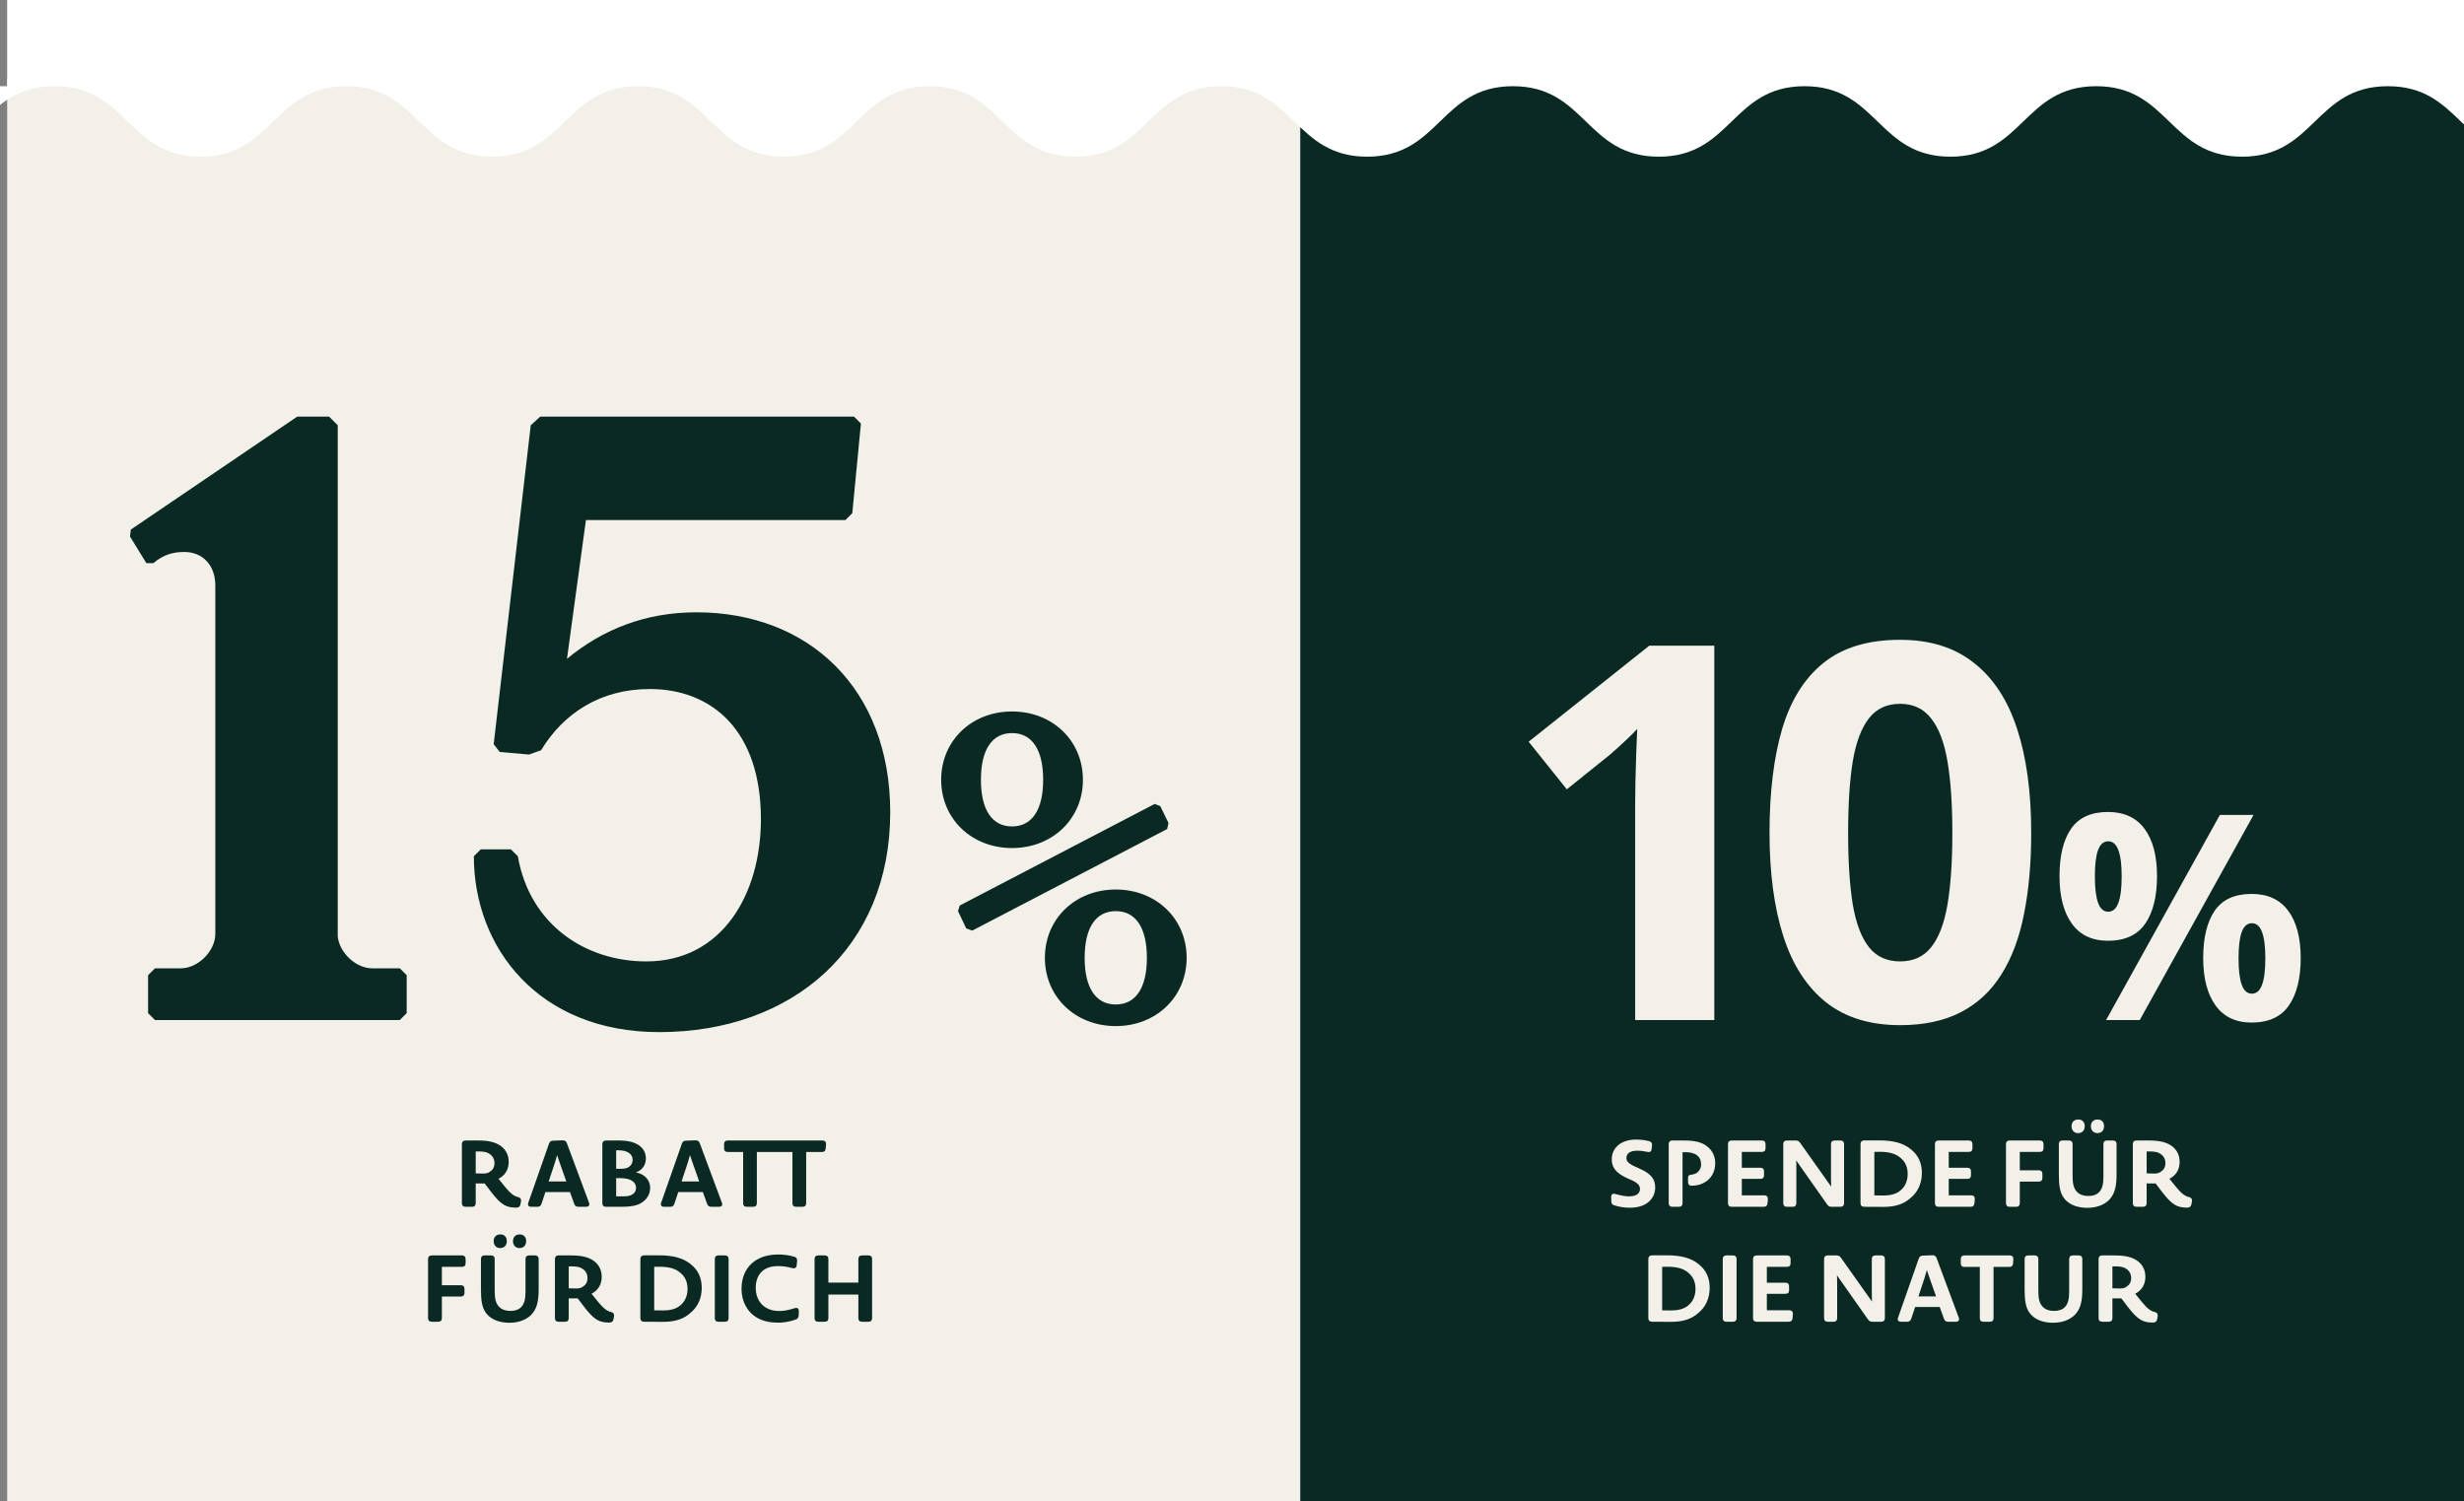 <svg width="343" height="209" viewBox="0 0 343 209" fill="none" xmlns="http://www.w3.org/2000/svg">
<rect x="0" y="0" width="343" height="209" fill="#808080" stroke="none"/>
<g clip-path="url(#clip0_735_151)">
<rect x="1" y="11" width="225" height="198" fill="#F3EFE9"/>
<rect x="181" y="11" width="162" height="198" fill="#0A2923"/>
<path d="M21.574 142L20.614 141.04V135.76L21.574 134.8H25.174C27.574 134.8 29.974 132.4 29.974 130V81.52C29.974 78.64 28.174 76.84 25.654 76.84C24.094 76.84 22.774 77.2 21.334 78.4H20.374L18.094 74.68L18.214 73.72L41.374 58H45.814L47.014 59.2V130.36C47.254 132.64 49.534 134.8 51.814 134.8H55.654L56.614 135.76V141.04L55.654 142H21.574ZM91.763 143.68C74.963 143.68 65.963 131.92 65.963 119.2L66.923 118.24H71.123L72.083 119.2C73.763 128.8 81.563 133.84 89.963 133.84C100.523 133.84 105.923 124.48 105.923 114.04C105.923 101.68 99.083 95.92 90.443 95.92C83.603 95.92 78.443 99.28 75.323 104.44L73.643 105.04L69.563 104.68L68.723 103.6L73.883 59.2L75.203 58H118.883L119.843 58.96L118.643 71.44L117.683 72.4H81.563L78.923 91.72C83.843 87.64 89.843 85.24 96.923 85.24C112.643 85.24 123.923 95.92 123.923 113.08C123.923 131.92 110.363 143.68 91.763 143.68ZM140.88 118.056C135.225 118.056 131.014 113.965 131.014 108.55C131.014 103.136 135.225 99.045 140.88 99.045C146.536 99.045 150.747 103.136 150.747 108.55C150.747 113.965 146.536 118.056 140.88 118.056ZM140.88 115.048C143.648 115.048 145.212 112.762 145.212 108.55C145.212 104.339 143.648 102.053 140.88 102.053C138.113 102.053 136.549 104.339 136.549 108.55C136.549 112.762 138.113 115.048 140.88 115.048ZM135.346 129.547L134.503 129.246L133.36 126.839L133.601 126.057L160.734 111.919L161.516 112.22L162.659 114.567L162.478 115.409L135.346 129.547ZM155.319 142.842C149.664 142.842 145.453 138.751 145.453 133.337C145.453 127.922 149.664 123.831 155.319 123.831C160.974 123.831 165.186 127.922 165.186 133.337C165.186 138.751 160.974 142.842 155.319 142.842ZM155.319 139.834C158.087 139.834 159.651 137.548 159.651 133.337C159.651 129.126 158.087 126.839 155.319 126.839C152.552 126.839 150.988 129.126 150.988 133.337C150.988 137.548 152.552 139.834 155.319 139.834Z" fill="#0A2923"/>
<path d="M238.638 142H227.623V111.845C227.623 111.013 227.635 109.991 227.659 108.779C227.683 107.544 227.718 106.284 227.766 105.001C227.813 103.694 227.861 102.518 227.909 101.472C227.647 101.781 227.112 102.316 226.305 103.076C225.52 103.813 224.784 104.478 224.095 105.072L218.106 109.884L212.795 103.254L229.584 89.888H238.638V142ZM282.754 115.944C282.754 120.15 282.421 123.904 281.756 127.208C281.114 130.511 280.069 133.315 278.619 135.62C277.194 137.925 275.316 139.683 272.987 140.895C270.659 142.107 267.831 142.713 264.504 142.713C260.322 142.713 256.888 141.655 254.203 139.541C251.518 137.402 249.533 134.336 248.25 130.344C246.967 126.328 246.325 121.528 246.325 115.944C246.325 110.312 246.908 105.5 248.072 101.508C249.26 97.492 251.185 94.415 253.846 92.276C256.508 90.137 260.06 89.068 264.504 89.068C268.663 89.068 272.084 90.137 274.77 92.276C277.479 94.391 279.487 97.456 280.794 101.472C282.101 105.464 282.754 110.288 282.754 115.944ZM257.268 115.944C257.268 119.912 257.482 123.227 257.91 125.889C258.361 128.526 259.11 130.511 260.155 131.841C261.201 133.172 262.651 133.837 264.504 133.837C266.334 133.837 267.771 133.184 268.817 131.877C269.886 130.546 270.647 128.562 271.098 125.924C271.55 123.263 271.776 119.936 271.776 115.944C271.776 111.975 271.55 108.66 271.098 105.999C270.647 103.338 269.886 101.341 268.817 100.011C267.771 98.656 266.334 97.979 264.504 97.979C262.651 97.979 261.201 98.656 260.155 100.011C259.11 101.341 258.361 103.338 257.91 105.999C257.482 108.66 257.268 111.975 257.268 115.944ZM293.432 113.035C295.671 113.035 297.371 113.816 298.529 115.379C299.688 116.941 300.268 119.135 300.268 121.961C300.268 124.786 299.721 126.993 298.627 128.582C297.533 130.171 295.802 130.965 293.432 130.965C291.231 130.965 289.558 130.171 288.412 128.582C287.266 126.993 286.694 124.786 286.694 121.961C286.694 119.135 287.227 116.941 288.295 115.379C289.376 113.816 291.088 113.035 293.432 113.035ZM293.471 117.117C292.833 117.117 292.364 117.521 292.065 118.328C291.765 119.135 291.615 120.359 291.615 122C291.615 123.641 291.765 124.871 292.065 125.691C292.364 126.512 292.833 126.922 293.471 126.922C294.109 126.922 294.578 126.518 294.877 125.711C295.19 124.891 295.346 123.654 295.346 122C295.346 120.359 295.19 119.135 294.877 118.328C294.578 117.521 294.109 117.117 293.471 117.117ZM313.705 113.445L297.865 142H293.178L309.018 113.445H313.705ZM313.432 124.441C315.671 124.441 317.371 125.223 318.529 126.785C319.688 128.348 320.268 130.542 320.268 133.367C320.268 136.18 319.721 138.38 318.627 139.969C317.533 141.557 315.802 142.352 313.432 142.352C311.231 142.352 309.558 141.557 308.412 139.969C307.266 138.38 306.694 136.18 306.694 133.367C306.694 130.542 307.227 128.348 308.295 126.785C309.376 125.223 311.088 124.441 313.432 124.441ZM313.471 128.523C312.833 128.523 312.364 128.927 312.065 129.734C311.765 130.542 311.615 131.766 311.615 133.406C311.615 135.047 311.765 136.277 312.065 137.098C312.364 137.918 312.833 138.328 313.471 138.328C314.109 138.328 314.578 137.924 314.877 137.117C315.19 136.297 315.346 135.06 315.346 133.406C315.346 131.766 315.19 130.542 314.877 129.734C314.578 128.927 314.109 128.523 313.471 128.523Z" fill="#F3EFE9"/>
<path d="M72.527 167.233L72.449 167.662C72.397 167.948 72.215 168.104 71.903 168.117C70.486 168.117 69.784 167.766 68.38 165.946L67.47 164.75H66.222V167.493C66.222 167.818 66.04 168 65.715 168H64.805C64.48 168 64.298 167.818 64.298 167.493V159.277C64.298 158.952 64.48 158.77 64.805 158.77H66.56C68.068 158.77 69.056 159.017 69.823 159.615C70.499 160.161 70.811 160.902 70.811 161.747C70.811 162.709 70.395 163.593 69.394 164.1L70.33 165.257C71.097 166.18 71.539 166.505 72.124 166.648C72.436 166.726 72.579 166.921 72.527 167.233ZM68.237 163.086C68.601 162.852 68.835 162.475 68.835 161.903C68.835 161.474 68.653 160.98 68.211 160.681C67.782 160.356 67.275 160.291 66.586 160.291H66.222V163.346C66.222 163.346 66.872 163.372 67.275 163.372C67.626 163.372 67.977 163.307 68.237 163.086ZM81.59 168H80.51C80.212 168 80.043 167.87 79.939 167.597L79.341 165.946H75.921L75.376 167.584C75.284 167.87 75.103 168 74.803 168H73.945C73.582 168 73.412 167.779 73.543 167.428L76.428 159.199C76.519 158.926 76.701 158.796 77.001 158.796L78.326 158.744C78.626 158.744 78.808 158.861 78.912 159.147L81.993 167.428C82.123 167.766 81.966 168 81.59 168ZM78.834 164.477L77.936 161.929C77.716 161.318 77.559 160.837 77.546 160.798C77.534 160.837 77.43 161.305 77.222 161.929L76.376 164.477H78.834ZM90.505 165.335C90.505 166.206 90.102 166.999 89.127 167.545C88.568 167.844 87.736 168 86.553 168H84.356C84.031 168 83.849 167.818 83.849 167.493V159.277C83.849 158.952 84.031 158.77 84.356 158.77H86.293C88.178 158.77 89.907 159.485 89.907 161.279C89.907 162.163 89.413 162.904 88.516 163.216C90.011 163.502 90.505 164.542 90.505 165.335ZM88.061 161.448C88.061 160.72 87.45 160.135 86.111 160.135H85.773V162.709H86.371C86.865 162.709 87.151 162.657 87.385 162.54C87.801 162.332 88.061 161.955 88.061 161.448ZM88.542 165.361C88.542 164.633 87.918 164.009 86.371 164.009H85.773V166.544H86.683C87.203 166.544 87.554 166.518 87.905 166.349C88.282 166.167 88.542 165.829 88.542 165.361ZM100.087 168H99.008C98.709 168 98.54 167.87 98.436 167.597L97.838 165.946H94.419L93.873 167.584C93.782 167.87 93.6 168 93.301 168H92.443C92.079 168 91.91 167.779 92.04 167.428L94.926 159.199C95.017 158.926 95.199 158.796 95.498 158.796L96.824 158.744C97.123 158.744 97.305 158.861 97.409 159.147L100.49 167.428C100.62 167.766 100.464 168 100.087 168ZM97.331 164.477L96.434 161.929C96.213 161.318 96.057 160.837 96.044 160.798C96.031 160.837 95.927 161.305 95.719 161.929L94.874 164.477H97.331ZM114.991 159.29L114.939 159.888C114.913 160.2 114.744 160.369 114.432 160.369H112.222V167.493C112.222 167.818 112.053 168 111.728 168H110.818C110.48 168 110.311 167.818 110.311 167.493V160.369H105.358V167.493C105.358 167.818 105.189 168 104.864 168H103.954C103.616 168 103.447 167.818 103.447 167.493V160.369H101.302C100.977 160.369 100.795 160.187 100.795 159.862V159.277C100.795 158.952 100.977 158.77 101.302 158.77H114.484C114.822 158.77 115.004 158.965 114.991 159.29ZM64.307 176.356H61.512V178.917H64.151C64.476 178.917 64.658 179.099 64.658 179.424V179.983C64.658 180.308 64.476 180.49 64.151 180.49H61.512V183.493C61.512 183.818 61.33 184 61.005 184H60.095C59.77 184 59.588 183.818 59.588 183.493V175.277C59.588 174.952 59.77 174.77 60.095 174.77H64.307C64.632 174.77 64.814 174.952 64.814 175.277V175.849C64.814 176.187 64.632 176.356 64.307 176.356ZM74.985 175.277V179.476C74.985 181.166 74.738 182.232 73.919 183.064C73.282 183.688 72.268 184.143 70.929 184.143C69.655 184.143 68.42 183.779 67.679 182.817C67.094 182.05 66.951 181.036 66.951 179.528V175.277C66.951 174.952 67.12 174.77 67.445 174.77H68.355C68.68 174.77 68.862 174.952 68.862 175.277V179.619C68.862 180.568 68.94 181.283 69.382 181.816C69.733 182.245 70.266 182.492 71.111 182.492C71.735 182.492 72.242 182.297 72.567 181.946C73.022 181.465 73.152 180.789 73.152 179.762V175.277C73.152 174.952 73.334 174.77 73.659 174.77H74.478C74.803 174.77 74.985 174.952 74.985 175.277ZM70.552 172.781C70.552 173.405 70.162 173.743 69.616 173.743C69.057 173.743 68.719 173.327 68.719 172.781C68.719 172.235 69.057 171.845 69.655 171.845C70.253 171.845 70.552 172.248 70.552 172.781ZM73.243 172.781C73.243 173.405 72.853 173.743 72.307 173.743C71.748 173.743 71.41 173.327 71.41 172.781C71.41 172.235 71.748 171.845 72.346 171.845C72.944 171.845 73.243 172.248 73.243 172.781ZM85.477 183.233L85.398 183.662C85.347 183.948 85.165 184.104 84.853 184.117C83.436 184.117 82.734 183.766 81.329 181.946L80.419 180.75H79.171V183.493C79.171 183.818 78.99 184 78.665 184H77.754C77.43 184 77.248 183.818 77.248 183.493V175.277C77.248 174.952 77.43 174.77 77.754 174.77H79.51C81.017 174.77 82.005 175.017 82.772 175.615C83.448 176.161 83.76 176.902 83.76 177.747C83.76 178.709 83.344 179.593 82.344 180.1L83.279 181.257C84.046 182.18 84.489 182.505 85.073 182.648C85.385 182.726 85.528 182.921 85.477 183.233ZM81.186 179.086C81.55 178.852 81.784 178.475 81.784 177.903C81.784 177.474 81.603 176.98 81.16 176.681C80.731 176.356 80.225 176.291 79.535 176.291H79.171V179.346C79.171 179.346 79.822 179.372 80.225 179.372C80.576 179.372 80.927 179.307 81.186 179.086ZM97.684 179.281C97.684 180.672 97.164 181.933 96.072 182.804C95.214 183.571 94.07 184.013 92.341 184.013C91.522 184.013 90.742 184.013 89.663 184C89.325 184 89.143 183.818 89.143 183.493V175.277C89.143 174.952 89.325 174.77 89.65 174.757H91.782C93.563 174.757 95.11 175.082 96.215 176.044C97.177 176.824 97.684 177.89 97.684 179.281ZM95.708 179.424C95.708 178.553 95.422 177.786 94.759 177.227C94.044 176.577 93.082 176.343 91.782 176.343C91.535 176.343 91.34 176.343 91.067 176.356V182.414C91.665 182.427 91.977 182.427 92.328 182.427C93.55 182.427 94.343 182.115 94.889 181.556C95.461 180.997 95.708 180.23 95.708 179.424ZM100.919 184H100.009C99.684 184 99.502 183.818 99.502 183.493V175.277C99.502 174.952 99.684 174.77 100.009 174.77H100.919C101.244 174.77 101.426 174.952 101.426 175.277V183.493C101.426 183.818 101.244 184 100.919 184ZM111.205 182.544L111.179 183.142C111.166 183.415 111.023 183.61 110.75 183.701C109.853 184.013 109.047 184.13 108.332 184.13C107.292 184.13 106.2 183.948 105.316 183.402C104.016 182.635 103.223 181.166 103.223 179.411C103.223 177.565 104.003 176.317 105.004 175.589C105.927 174.926 107.071 174.64 108.371 174.64C109.008 174.64 109.775 174.718 110.568 174.952C110.867 175.03 110.997 175.238 110.958 175.55L110.906 176.135C110.88 176.473 110.685 176.564 110.477 176.564C110.256 176.564 109.515 176.252 108.345 176.252C107.422 176.252 106.707 176.46 106.161 176.915C105.55 177.422 105.199 178.254 105.199 179.268C105.199 181.114 106.382 182.505 108.449 182.505C109.684 182.505 110.542 182.076 110.867 182.076C111.075 182.076 111.218 182.245 111.205 182.544ZM120.905 184H119.995C119.67 184 119.488 183.818 119.488 183.493V180.217H115.315V183.493C115.315 183.818 115.133 184 114.808 184H113.898C113.573 184 113.391 183.818 113.391 183.493V175.277C113.391 174.952 113.573 174.77 113.898 174.77H114.808C115.133 174.77 115.315 174.952 115.315 175.277V178.553H119.488V175.277C119.488 174.952 119.67 174.77 119.995 174.77H120.905C121.23 174.77 121.399 174.952 121.399 175.277V183.493C121.399 183.818 121.23 184 120.905 184Z" fill="#0A2923"/>
<path d="M230.409 165.322C230.409 166.544 229.551 168.13 226.86 168.13C226.236 168.13 225.443 168.039 224.702 167.792C224.429 167.714 224.299 167.519 224.299 167.233L224.286 166.648C224.273 166.271 224.481 166.18 224.663 166.18C224.923 166.18 225.729 166.544 226.795 166.544C228.017 166.544 228.29 165.959 228.29 165.53C228.29 165.153 228.16 164.763 227.172 164.308L226.548 164.035C224.806 163.255 224.351 162.384 224.364 161.357C224.364 159.992 225.43 158.64 227.757 158.64C228.264 158.64 228.914 158.692 229.577 158.861C229.863 158.939 230.006 159.134 229.967 159.446L229.915 159.966C229.876 160.304 229.694 160.382 229.512 160.382C229.265 160.382 228.758 160.187 227.913 160.187C226.795 160.187 226.405 160.681 226.405 161.188C226.405 161.578 226.561 161.942 227.692 162.436L228.316 162.722C230.019 163.476 230.409 164.321 230.409 165.322ZM238.767 161.942C238.767 163.19 238.143 164.217 237.064 164.724C236.622 164.945 236.089 165.062 235.478 165.062C235.153 165.075 234.984 164.867 234.984 164.555V164.048C234.984 163.684 235.062 163.567 235.439 163.528C236.271 163.476 236.804 162.839 236.804 162.098C236.804 161.552 236.609 161.123 236.258 160.85C235.868 160.538 235.309 160.395 234.529 160.395H234.217V167.493C234.217 167.818 234.035 168 233.71 168H232.8C232.475 168 232.293 167.818 232.293 167.493V159.277C232.293 158.952 232.475 158.77 232.8 158.77H234.347C235.829 158.77 236.83 158.952 237.662 159.602C238.377 160.174 238.767 160.967 238.767 161.942ZM246.096 166.934L246.044 167.519C246.018 167.831 245.836 168 245.524 168H241.052C240.727 168 240.545 167.818 240.545 167.493V159.277C240.545 158.952 240.727 158.77 241.052 158.77H245.264C245.589 158.77 245.771 158.952 245.771 159.277V159.849C245.771 160.187 245.589 160.356 245.264 160.356H242.469V162.566H245.056C245.394 162.566 245.563 162.748 245.563 163.073V163.606C245.563 163.931 245.394 164.113 245.056 164.113H242.469V166.401H245.602C245.927 166.401 246.109 166.596 246.096 166.934ZM256.702 159.277V167.493C256.702 167.818 256.52 168 256.195 168H254.96C254.687 168 254.505 167.909 254.349 167.675L250.033 161.539C250.059 161.825 250.059 162.319 250.059 162.943V167.493C250.059 167.818 249.89 168 249.565 168H248.746C248.421 168 248.239 167.818 248.239 167.493V159.277C248.239 158.952 248.421 158.77 248.746 158.77H249.968C250.241 158.77 250.423 158.861 250.579 159.082L254.908 165.192C254.895 164.906 254.882 164.529 254.882 164.087V159.277C254.882 158.952 255.064 158.77 255.389 158.77H256.195C256.52 158.77 256.702 158.952 256.702 159.277ZM267.533 163.281C267.533 164.672 267.013 165.933 265.921 166.804C265.063 167.571 263.919 168.013 262.19 168.013C261.371 168.013 260.591 168.013 259.512 168C259.174 168 258.992 167.818 258.992 167.493V159.277C258.992 158.952 259.174 158.77 259.499 158.757H261.631C263.412 158.757 264.959 159.082 266.064 160.044C267.026 160.824 267.533 161.89 267.533 163.281ZM265.557 163.424C265.557 162.553 265.271 161.786 264.608 161.227C263.893 160.577 262.931 160.343 261.631 160.343C261.384 160.343 261.189 160.343 260.916 160.356V166.414C261.514 166.427 261.826 166.427 262.177 166.427C263.399 166.427 264.192 166.115 264.738 165.556C265.31 164.997 265.557 164.23 265.557 163.424ZM274.902 166.934L274.85 167.519C274.824 167.831 274.642 168 274.33 168H269.858C269.533 168 269.351 167.818 269.351 167.493V159.277C269.351 158.952 269.533 158.77 269.858 158.77H274.07C274.395 158.77 274.577 158.952 274.577 159.277V159.849C274.577 160.187 274.395 160.356 274.07 160.356H271.275V162.566H273.862C274.2 162.566 274.369 162.748 274.369 163.073V163.606C274.369 163.931 274.2 164.113 273.862 164.113H271.275V166.401H274.408C274.733 166.401 274.915 166.596 274.902 166.934ZM283.96 160.356H281.165V162.917H283.804C284.129 162.917 284.311 163.099 284.311 163.424V163.983C284.311 164.308 284.129 164.49 283.804 164.49H281.165V167.493C281.165 167.818 280.983 168 280.658 168H279.748C279.423 168 279.241 167.818 279.241 167.493V159.277C279.241 158.952 279.423 158.77 279.748 158.77H283.96C284.285 158.77 284.467 158.952 284.467 159.277V159.849C284.467 160.187 284.285 160.356 283.96 160.356ZM294.637 159.277V163.476C294.637 165.166 294.39 166.232 293.571 167.064C292.934 167.688 291.92 168.143 290.581 168.143C289.307 168.143 288.072 167.779 287.331 166.817C286.746 166.05 286.603 165.036 286.603 163.528V159.277C286.603 158.952 286.772 158.77 287.097 158.77H288.007C288.332 158.77 288.514 158.952 288.514 159.277V163.619C288.514 164.568 288.592 165.283 289.034 165.816C289.385 166.245 289.918 166.492 290.763 166.492C291.387 166.492 291.894 166.297 292.219 165.946C292.674 165.465 292.804 164.789 292.804 163.762V159.277C292.804 158.952 292.986 158.77 293.311 158.77H294.13C294.455 158.77 294.637 158.952 294.637 159.277ZM290.204 156.781C290.204 157.405 289.814 157.743 289.268 157.743C288.709 157.743 288.371 157.327 288.371 156.781C288.371 156.235 288.709 155.845 289.307 155.845C289.905 155.845 290.204 156.248 290.204 156.781ZM292.895 156.781C292.895 157.405 292.505 157.743 291.959 157.743C291.4 157.743 291.062 157.327 291.062 156.781C291.062 156.235 291.4 155.845 291.998 155.845C292.596 155.845 292.895 156.248 292.895 156.781ZM305.129 167.233L305.051 167.662C304.999 167.948 304.817 168.104 304.505 168.117C303.088 168.117 302.386 167.766 300.982 165.946L300.072 164.75H298.824V167.493C298.824 167.818 298.642 168 298.317 168H297.407C297.082 168 296.9 167.818 296.9 167.493V159.277C296.9 158.952 297.082 158.77 297.407 158.77H299.162C300.67 158.77 301.658 159.017 302.425 159.615C303.101 160.161 303.413 160.902 303.413 161.747C303.413 162.709 302.997 163.593 301.996 164.1L302.932 165.257C303.699 166.18 304.141 166.505 304.726 166.648C305.038 166.726 305.181 166.921 305.129 167.233ZM300.839 163.086C301.203 162.852 301.437 162.475 301.437 161.903C301.437 161.474 301.255 160.98 300.813 160.681C300.384 160.356 299.877 160.291 299.188 160.291H298.824V163.346C298.824 163.346 299.474 163.372 299.877 163.372C300.228 163.372 300.579 163.307 300.839 163.086ZM237.997 179.281C237.997 180.672 237.477 181.933 236.385 182.804C235.527 183.571 234.383 184.013 232.654 184.013C231.835 184.013 231.055 184.013 229.976 184C229.638 184 229.456 183.818 229.456 183.493V175.277C229.456 174.952 229.638 174.77 229.963 174.757H232.095C233.876 174.757 235.423 175.082 236.528 176.044C237.49 176.824 237.997 177.89 237.997 179.281ZM236.021 179.424C236.021 178.553 235.735 177.786 235.072 177.227C234.357 176.577 233.395 176.343 232.095 176.343C231.848 176.343 231.653 176.343 231.38 176.356V182.414C231.978 182.427 232.29 182.427 232.641 182.427C233.863 182.427 234.656 182.115 235.202 181.556C235.774 180.997 236.021 180.23 236.021 179.424ZM241.232 184H240.322C239.997 184 239.815 183.818 239.815 183.493V175.277C239.815 174.952 239.997 174.77 240.322 174.77H241.232C241.557 174.77 241.739 174.952 241.739 175.277V183.493C241.739 183.818 241.557 184 241.232 184ZM249.581 182.934L249.529 183.519C249.503 183.831 249.321 184 249.009 184H244.537C244.212 184 244.03 183.818 244.03 183.493V175.277C244.03 174.952 244.212 174.77 244.537 174.77H248.749C249.074 174.77 249.256 174.952 249.256 175.277V175.849C249.256 176.187 249.074 176.356 248.749 176.356H245.954V178.566H248.541C248.879 178.566 249.048 178.748 249.048 179.073V179.606C249.048 179.931 248.879 180.113 248.541 180.113H245.954V182.401H249.087C249.412 182.401 249.594 182.596 249.581 182.934ZM262.383 175.277V183.493C262.383 183.818 262.201 184 261.876 184H260.641C260.368 184 260.186 183.909 260.03 183.675L255.714 177.539C255.74 177.825 255.74 178.319 255.74 178.943V183.493C255.74 183.818 255.571 184 255.246 184H254.427C254.102 184 253.92 183.818 253.92 183.493V175.277C253.92 174.952 254.102 174.77 254.427 174.77H255.649C255.922 174.77 256.104 174.861 256.26 175.082L260.589 181.192C260.576 180.906 260.563 180.529 260.563 180.087V175.277C260.563 174.952 260.745 174.77 261.07 174.77H261.876C262.201 174.77 262.383 174.952 262.383 175.277ZM272.265 184H271.186C270.887 184 270.718 183.87 270.614 183.597L270.016 181.946H266.597L266.051 183.584C265.96 183.87 265.778 184 265.479 184H264.621C264.257 184 264.088 183.779 264.218 183.428L267.104 175.199C267.195 174.926 267.377 174.796 267.676 174.796L269.002 174.744C269.301 174.744 269.483 174.861 269.587 175.147L272.668 183.428C272.798 183.766 272.642 184 272.265 184ZM269.509 180.477L268.612 177.929C268.391 177.318 268.235 176.837 268.222 176.798C268.209 176.837 268.105 177.305 267.897 177.929L267.052 180.477H269.509ZM280.266 175.29L280.227 175.888C280.201 176.2 280.032 176.369 279.707 176.369H277.51V183.493C277.51 183.818 277.341 184 277.003 184H276.093C275.768 184 275.599 183.818 275.599 183.493V176.369H273.454C273.129 176.369 272.947 176.187 272.947 175.862V175.277C272.947 174.952 273.129 174.77 273.454 174.77H279.772C280.11 174.77 280.292 174.965 280.266 175.29ZM289.87 175.277V179.476C289.87 181.166 289.623 182.232 288.804 183.064C288.167 183.688 287.153 184.143 285.814 184.143C284.54 184.143 283.305 183.779 282.564 182.817C281.979 182.05 281.836 181.036 281.836 179.528V175.277C281.836 174.952 282.005 174.77 282.33 174.77H283.24C283.565 174.77 283.747 174.952 283.747 175.277V179.619C283.747 180.568 283.825 181.283 284.267 181.816C284.618 182.245 285.151 182.492 285.996 182.492C286.62 182.492 287.127 182.297 287.452 181.946C287.907 181.465 288.037 180.789 288.037 179.762V175.277C288.037 174.952 288.219 174.77 288.544 174.77H289.363C289.688 174.77 289.87 174.952 289.87 175.277ZM300.362 183.233L300.284 183.662C300.232 183.948 300.05 184.104 299.738 184.117C298.321 184.117 297.619 183.766 296.215 181.946L295.305 180.75H294.057V183.493C294.057 183.818 293.875 184 293.55 184H292.64C292.315 184 292.133 183.818 292.133 183.493V175.277C292.133 174.952 292.315 174.77 292.64 174.77H294.395C295.903 174.77 296.891 175.017 297.658 175.615C298.334 176.161 298.646 176.902 298.646 177.747C298.646 178.709 298.23 179.593 297.229 180.1L298.165 181.257C298.932 182.18 299.374 182.505 299.959 182.648C300.271 182.726 300.414 182.921 300.362 183.233ZM296.072 179.086C296.436 178.852 296.67 178.475 296.67 177.903C296.67 177.474 296.488 176.98 296.046 176.681C295.617 176.356 295.11 176.291 294.421 176.291H294.057V179.346C294.057 179.346 294.707 179.372 295.11 179.372C295.461 179.372 295.812 179.307 296.072 179.086Z" fill="#F3EFE9"/>
<path fill-rule="evenodd" clip-rule="evenodd" d="M343 0H1V12L-33 12C-27.925 12 -25.388 14.453 -22.851 16.905C-20.313 19.358 -17.776 21.811 -12.701 21.811C-7.627 21.811 -5.09 19.359 -2.552 16.907C-0.013 14.454 2.527 12 7.608 12C12.69 12 15.227 14.454 17.764 16.907C20.299 19.359 22.834 21.811 27.907 21.811C32.982 21.811 35.52 19.358 38.057 16.905C40.594 14.453 43.132 12 48.207 12C53.281 12 55.819 14.453 58.356 16.905C60.894 19.358 63.431 21.811 68.506 21.811C73.58 21.811 76.12 19.358 78.66 16.905C81.2 14.453 83.74 12 88.815 12C93.89 12 96.427 14.453 98.965 16.905C101.502 19.358 104.039 21.811 109.114 21.811C114.189 21.811 116.726 19.358 119.264 16.905C121.801 14.453 124.338 12 129.413 12C134.488 12 137.025 14.453 139.563 16.905C142.1 19.358 144.637 21.811 149.712 21.811C154.787 21.811 157.324 19.358 159.862 16.905C162.399 14.453 164.937 12 170.011 12C175.086 12 177.623 14.453 180.161 16.905C182.698 19.358 185.236 21.811 190.31 21.811C195.385 21.811 197.923 19.358 200.46 16.905C202.997 14.453 205.535 12 210.609 12C215.684 12 218.222 14.453 220.759 16.905C223.296 19.358 225.834 21.811 230.909 21.811C235.983 21.811 238.521 19.358 241.058 16.905C243.595 14.453 246.133 12 251.208 12C256.282 12 258.82 14.453 261.357 16.905C263.894 19.358 266.432 21.811 271.507 21.811C276.581 21.811 279.119 19.358 281.656 16.905C284.194 14.453 286.731 12 291.806 12C296.88 12 299.418 14.453 301.955 16.905C304.493 19.358 307.03 21.811 312.105 21.811C317.18 21.811 319.717 19.358 322.254 16.905C324.792 14.453 327.329 12 332.404 12C337.479 12 340.016 14.453 342.553 16.905C345.091 19.358 347.628 21.811 352.703 21.811C357.778 21.811 360.315 19.358 362.852 16.905C365.39 14.453 367.927 12 373.002 12L343 12V0Z" fill="white"/>
</g>
<defs>
<clipPath id="clip0_735_151">
<rect width="343" height="209" fill="white"/>
</clipPath>
</defs>
</svg>
